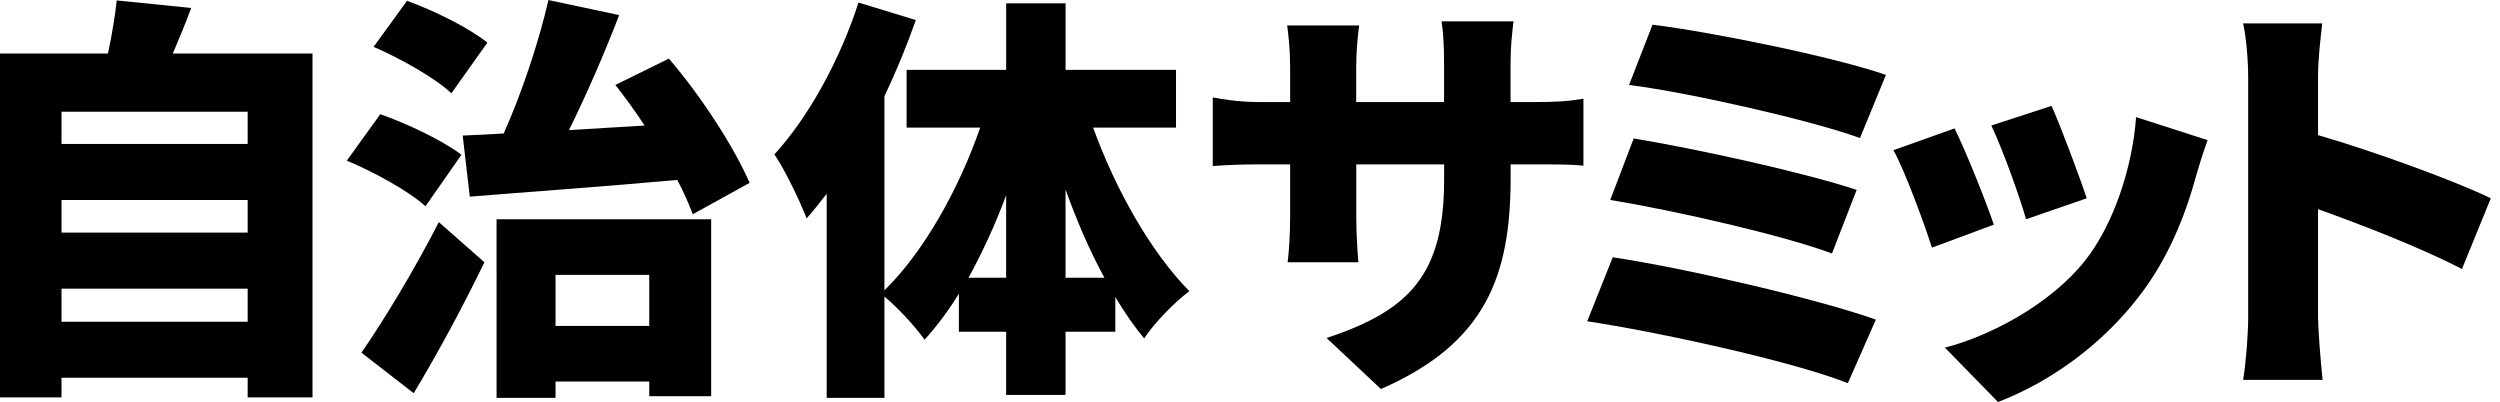 <svg fill="none" height="32" viewBox="0 0 199 32" width="199" xmlns="http://www.w3.org/2000/svg" xmlns:xlink="http://www.w3.org/1999/xlink"><clipPath id="a"><path d="m0 0h198.268v32h-198.268z"/></clipPath><g clip-path="url(#a)" fill="#000"><path d="m24.876 4.263v27.371h-5.162v-1.564h-14.818v1.564h-4.896v-27.371h8.592c.3-1.398.567-2.964.7-4.228l5.928.599c-.466 1.264-1 2.531-1.466 3.629h11.123zm-19.98 4.629v2.564h14.818v-2.564zm0 7.026v2.596h14.818v-2.596zm14.818 9.69v-2.631h-14.818v2.631z"/><path d="m33.866 16.417c-1.264-1.166-4.095-2.73-6.26-3.629l2.664-3.697c2.098.733 4.996 2.098 6.46 3.231l-2.863 4.097zm-5.095 11.655c1.732-2.498 4.163-6.495 6.16-10.39l3.629 3.196c-1.697 3.495-3.629 7.094-5.628 10.423l-4.163-3.231zm7.16-20.645c-1.264-1.199-4.029-2.765-6.193-3.697l2.662-3.664c2.131.766 4.961 2.163 6.394 3.329l-2.863 4.029zm.899 3.364c1-.033 2.098-.101 3.264-.166 1.433-3.196 2.798-7.293 3.563-10.622l5.628 1.199c-1.199 3.13-2.631 6.394-3.997 9.157 1.964-.133 3.997-.234 6.026-.365-.766-1.166-1.564-2.264-2.332-3.231l4.263-2.098c2.596 3.03 5.195 7.059 6.427 9.889l-4.528 2.498c-.3-.798-.7-1.732-1.232-2.73-5.893.534-12.02.965-16.517 1.332zm2.697 6.661h17.082v14.085h-4.928v-1.166h-7.459v1.299h-4.694zm4.694 4.43v4.062h7.459v-4.062z"/><path d="m87.014 10.156c1.765 4.896 4.596 9.922 7.658 13.02-1.133.834-2.765 2.498-3.596 3.762-.798-.965-1.564-2.065-2.297-3.296v2.765h-3.961v5.029h-4.729v-5.029h-3.762v-3.03c-.834 1.365-1.765 2.596-2.73 3.664-.733-1.032-2.131-2.564-3.196-3.43v8.059h-4.596v-16.25c-.534.7-1.065 1.365-1.599 1.964-.433-1.166-1.732-3.896-2.564-5.095 2.697-2.931 5.228-7.525 6.694-12.088l4.563 1.398c-.7 1.997-1.531 4.029-2.498 6.061v15.452c3.13-3.065 5.895-7.993 7.625-12.954h-5.86v-4.596h7.925v-5.296h4.729v5.294h8.791v4.596h-6.593zm-6.925 11.954v-6.56c-.866 2.332-1.899 4.563-2.997 6.56zm7.824 0c-1.166-2.131-2.198-4.528-3.097-7.026v7.026z"/><path d="m122.011 8.124c1.932 0 2.863-.068 4.029-.267v5.329c-.931-.101-2.097-.101-3.996-.101h-1.798v1.065c0 7.892-2.032 13.186-10.323 16.817l-4.329-4.062c6.661-2.198 9.358-5.095 9.358-12.622v-1.199h-6.993v4.029c0 1.632.101 2.931.166 3.762h-5.628c.101-.834.199-2.131.199-3.762v-4.029h-2.398c-1.798 0-2.797.066-3.762.133v-5.462c.766.133 1.964.368 3.762.368h2.398v-2.765c0-1.365-.134-2.531-.234-3.329h5.726c-.1.798-.234 1.932-.234 3.364v2.73h6.994v-3.13c0-1.365-.066-2.465-.199-3.296h5.726c-.1.866-.234 1.932-.234 3.296v3.13h1.765z"/><path d="m149.319 25.44-2.231 5.062c-4.528-1.798-15.417-4.13-20.746-4.928l2.033-5.095c5.794.866 16.351 3.329 20.944 4.961zm-1.531-10.322-1.964 5.062c-3.795-1.433-12.554-3.43-17.648-4.263l1.866-4.896c4.862.798 13.553 2.697 17.748 4.095zm2.332-9.157-2.065 5.029c-3.795-1.398-13.619-3.629-18.381-4.228l1.866-4.795c4.43.534 14.384 2.531 18.58 3.996z"/><path d="m158.71 17.882-4.928 1.831c-.567-1.798-2.166-6.16-3.065-7.759l4.863-1.732c.932 1.864 2.465 5.727 3.13 7.658zm17.016-6.726c-.466 1.299-.7 2.098-.932 2.896-.866 3.196-2.264 6.593-4.462 9.456-3.098 4.062-7.293 6.96-11.29 8.492l-4.228-4.329c3.531-.899 8.391-3.43 11.156-6.925 2.199-2.765 3.763-7.293 4.062-11.423l5.694 1.831zm-9.625 4.629-4.827 1.665c-.466-1.665-1.866-5.593-2.765-7.459l4.795-1.564c.664 1.466 2.296 5.795 2.797 7.359z"/><path d="m195.971 21.411c-3.365-1.732-7.925-3.495-11.456-4.762v8.557c0 .899.199 3.531.365 5.029h-6.326c.234-1.433.401-3.662.401-5.029v-19.013c0-1.332-.134-3.065-.401-4.329h6.294c-.134 1.264-.333 2.73-.333 4.329v4.563c4.495 1.299 10.955 3.664 13.753 5.029l-2.297 5.628z"/></g></svg>
